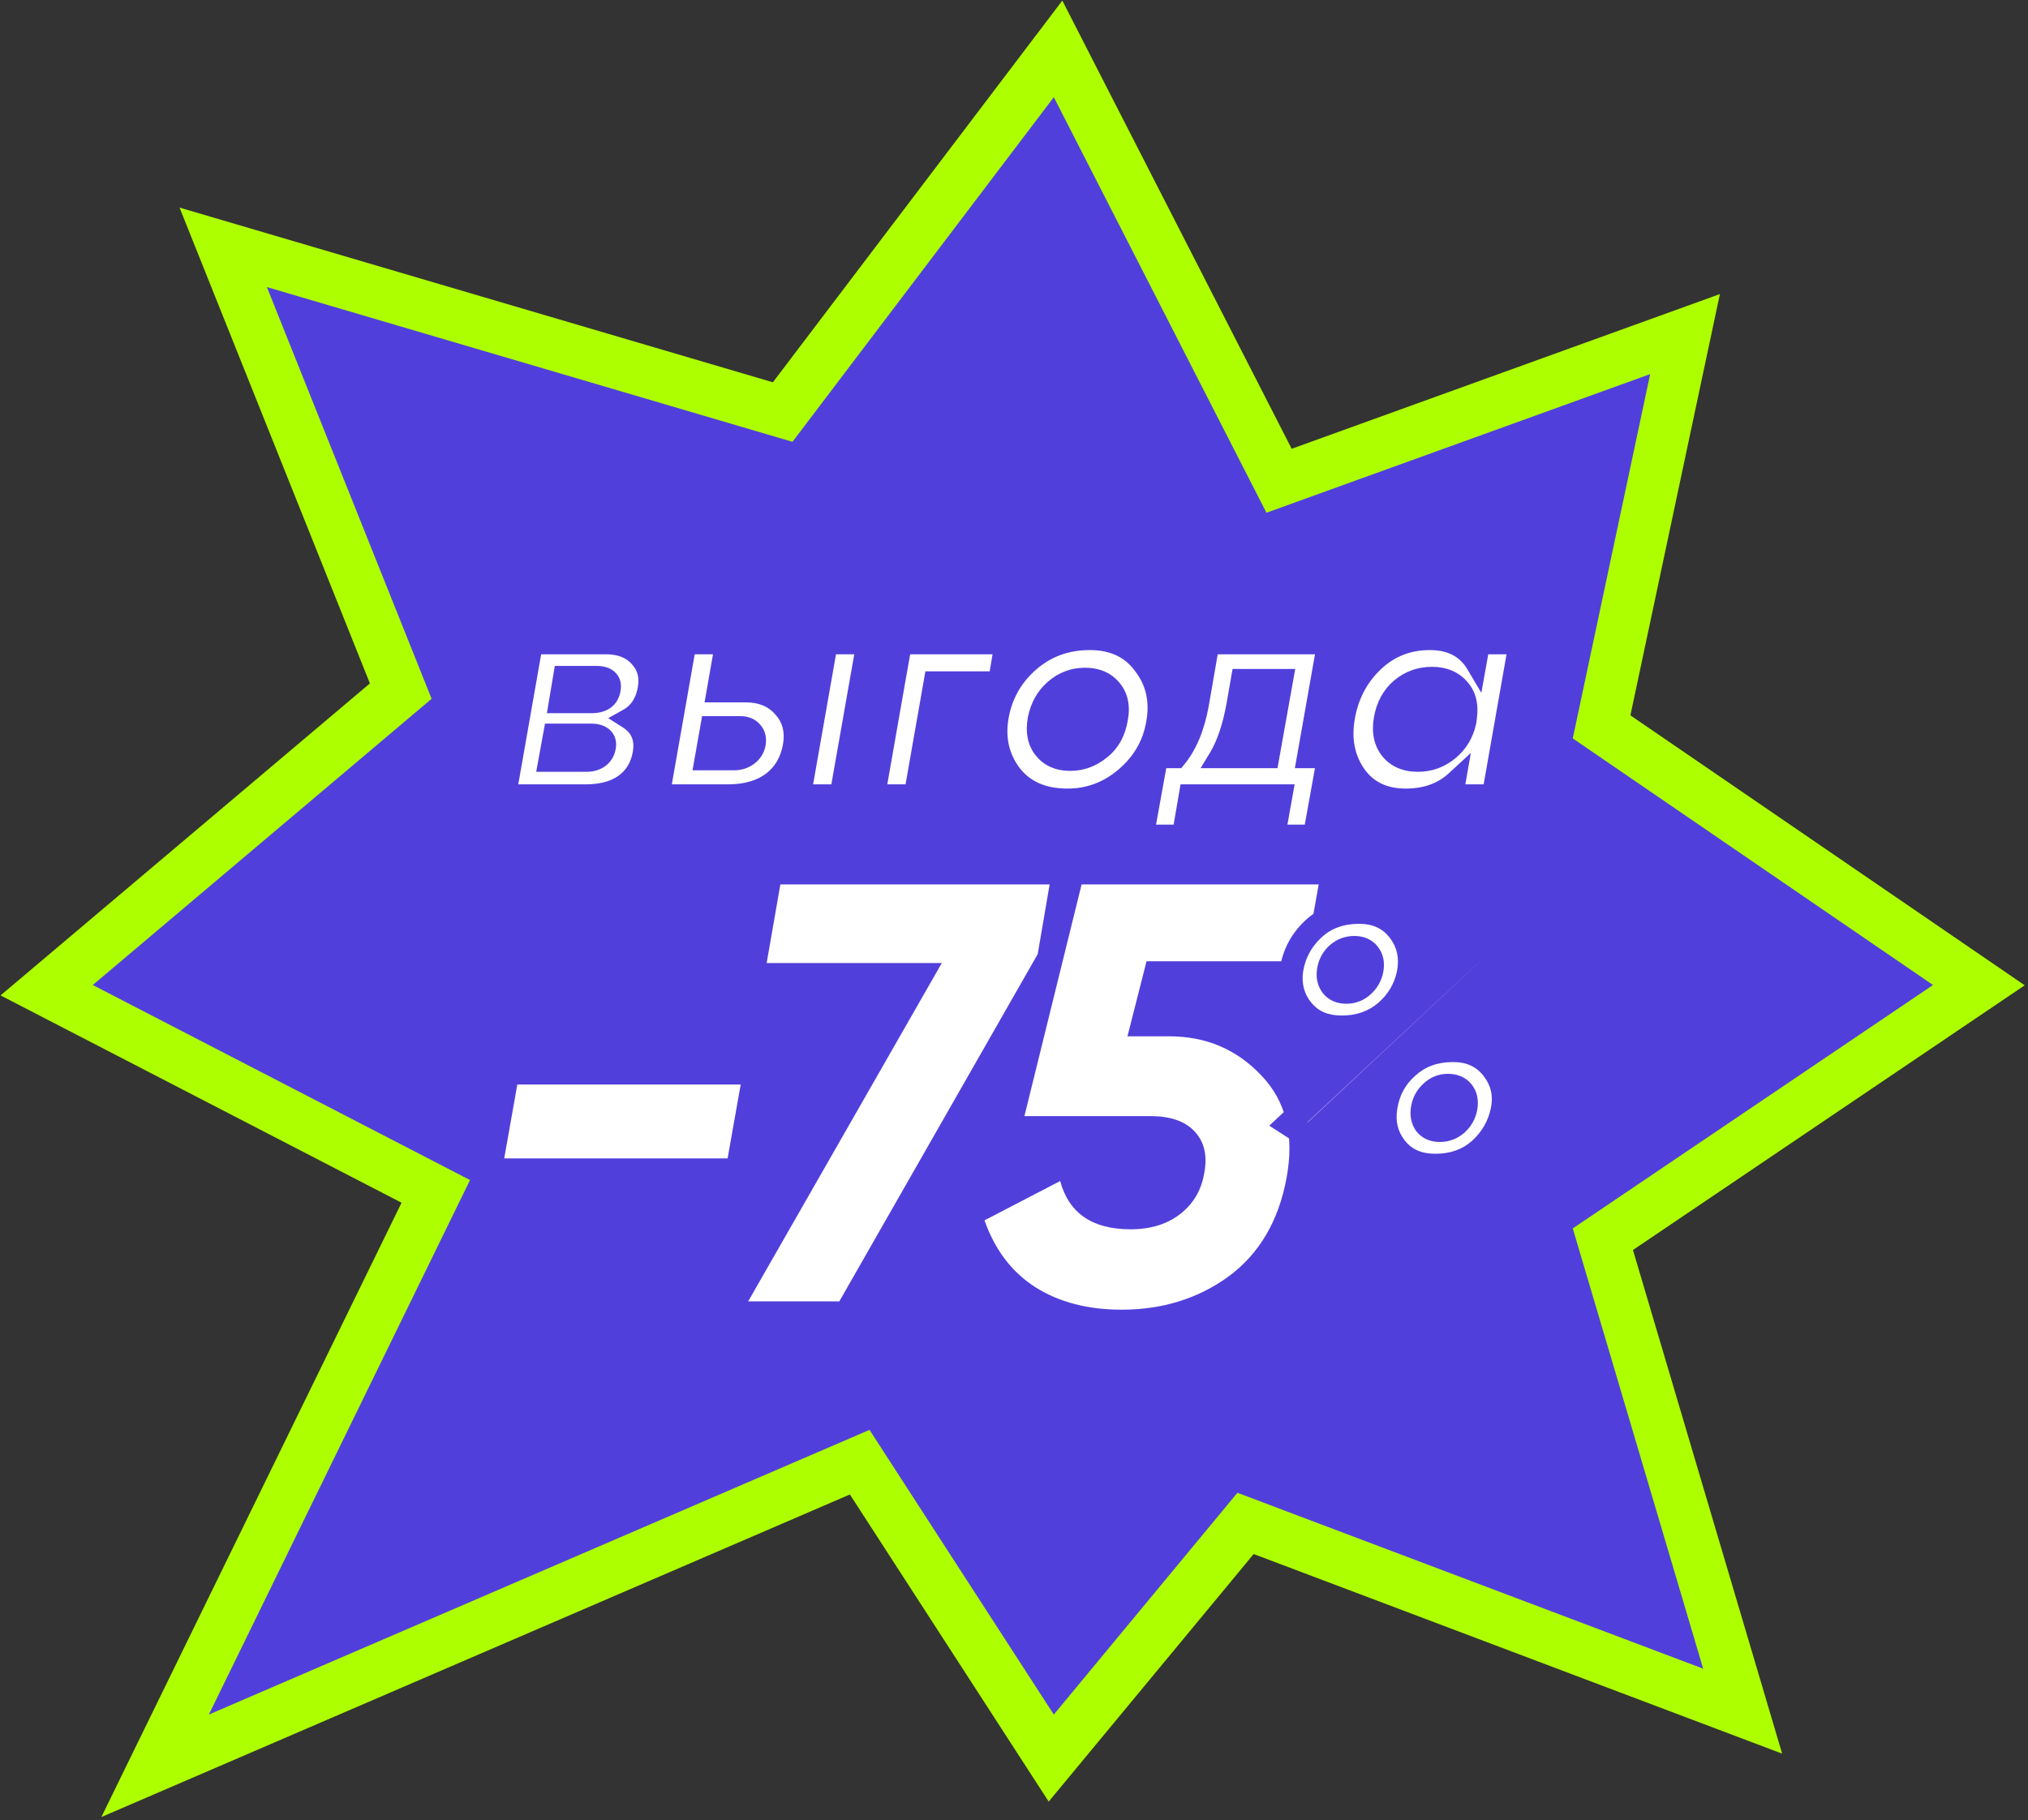 <?xml version="1.0" encoding="UTF-8"?> <svg xmlns="http://www.w3.org/2000/svg" width="459" height="412" viewBox="0 0 459 412" fill="none"><rect x="0" y="0" width="459" height="412" fill="#333333" stroke="none"/><path d="M243.707 19.341L289.492 108.831L371.497 79.2L381.374 75.631L379.192 85.903L362.489 164.545L440.799 218.164L447.88 223.013L440.769 227.818L362.778 280.523L391.078 376.085L394.417 387.359L383.417 383.204L281.907 344.857L243.007 391.852L237.932 397.982L233.608 391.301L194.576 330.995L49.583 393.49L35.106 399.729L42.026 385.566L98.633 269.698L18.318 228.167L10.562 224.157L17.232 218.521L90.704 156.446L54.987 67.155L50.52 55.989L62.057 59.387L177.144 93.277L233.856 18.473L239.473 11.065L243.707 19.341Z" fill="#513FDC" stroke="#ADFF00" stroke-width="11.676"></path><path d="M164.677 262.233L114.117 262.233L117.083 245.514L167.643 245.514L164.677 262.233ZM173.518 218.009L176.619 200.212L237.562 200.212L234.865 215.987L189.967 294.592L169.338 294.592L213.158 218.009L173.518 218.009ZM298.462 200.212L295.361 217.605L259.497 217.605L255.182 234.593L264.62 234.593C272.979 234.593 279.946 237.559 285.518 243.492C291.091 249.334 292.979 257.064 291.181 266.682C289.384 276.39 285.024 283.806 278.103 288.929C271.182 293.963 263.092 296.479 253.834 296.479C246.193 296.479 239.677 294.772 234.284 291.356C228.98 287.94 225.16 282.907 222.823 276.255L239.946 267.356C241.924 274.637 247.227 278.278 255.856 278.278C260.44 278.278 264.216 277.109 267.182 274.772C270.148 272.435 271.946 269.334 272.575 265.469C273.294 261.604 272.575 258.503 270.418 256.166C268.26 253.829 264.935 252.66 260.44 252.66L231.857 252.66L244.8 200.212L298.462 200.212Z" fill="white"></path><mask id="path-3-outside-1_3073_684" maskUnits="userSpaceOnUse" x="286.556" y="202.889" width="58" height="64" fill="black"><rect fill="white" x="286.556" y="202.889" width="58" height="64"></rect><path d="M303.677 232.547C299.832 232.547 296.856 231.257 294.749 228.675C292.641 226.094 291.825 223.065 292.299 219.589C292.879 215.954 294.511 212.873 297.198 210.344C299.937 207.763 303.414 206.472 307.628 206.472C311.526 206.472 314.555 207.895 316.715 210.739C318.822 213.531 319.506 216.771 318.769 220.458C318.031 223.882 316.319 226.753 313.633 229.071C310.894 231.388 307.575 232.547 303.677 232.547ZM296.25 257.437L291.588 254.434L334.651 214.295L339.313 217.218L296.25 257.437ZM301.465 223.144C302.202 224.093 303.282 224.567 304.704 224.567C306.127 224.567 307.364 224.093 308.418 223.144C309.524 222.144 310.209 220.932 310.472 219.51C310.736 218.088 310.499 216.902 309.761 215.954C309.024 215.006 307.944 214.532 306.522 214.532C305.099 214.532 303.835 215.006 302.729 215.954C301.675 216.902 301.017 218.088 300.754 219.51C300.49 220.932 300.727 222.144 301.465 223.144ZM324.853 263.837C320.955 263.837 317.952 262.494 315.845 259.807C313.791 257.173 313.054 254.092 313.633 250.562C314.212 246.928 315.845 243.925 318.532 241.555C321.271 239.026 324.721 237.762 328.883 237.762C332.728 237.762 335.731 239.158 337.89 241.95C340.05 244.742 340.761 247.902 340.024 251.432C339.286 254.908 337.574 257.858 334.888 260.281C332.201 262.652 328.856 263.837 324.853 263.837ZM322.641 254.434C323.378 255.382 324.458 255.856 325.88 255.856C327.302 255.856 328.567 255.382 329.673 254.434C330.779 253.433 331.464 252.222 331.727 250.799C331.991 249.325 331.754 248.113 331.016 247.165C330.279 246.217 329.172 245.743 327.698 245.743C326.275 245.743 325.037 246.243 323.984 247.244C322.93 248.192 322.272 249.377 322.008 250.799C321.745 252.222 321.956 253.433 322.641 254.434Z"></path></mask><path d="M303.677 232.547C299.832 232.547 296.856 231.257 294.749 228.675C292.641 226.094 291.825 223.065 292.299 219.589C292.879 215.954 294.511 212.873 297.198 210.344C299.937 207.763 303.414 206.472 307.628 206.472C311.526 206.472 314.555 207.895 316.715 210.739C318.822 213.531 319.506 216.771 318.769 220.458C318.031 223.882 316.319 226.753 313.633 229.071C310.894 231.388 307.575 232.547 303.677 232.547ZM296.25 257.437L291.588 254.434L334.651 214.295L339.313 217.218L296.25 257.437ZM301.465 223.144C302.202 224.093 303.282 224.567 304.704 224.567C306.127 224.567 307.364 224.093 308.418 223.144C309.524 222.144 310.209 220.932 310.472 219.51C310.736 218.088 310.499 216.902 309.761 215.954C309.024 215.006 307.944 214.532 306.522 214.532C305.099 214.532 303.835 215.006 302.729 215.954C301.675 216.902 301.017 218.088 300.754 219.51C300.49 220.932 300.727 222.144 301.465 223.144ZM324.853 263.837C320.955 263.837 317.952 262.494 315.845 259.807C313.791 257.173 313.054 254.092 313.633 250.562C314.212 246.928 315.845 243.925 318.532 241.555C321.271 239.026 324.721 237.762 328.883 237.762C332.728 237.762 335.731 239.158 337.89 241.95C340.05 244.742 340.761 247.902 340.024 251.432C339.286 254.908 337.574 257.858 334.888 260.281C332.201 262.652 328.856 263.837 324.853 263.837ZM322.641 254.434C323.378 255.382 324.458 255.856 325.88 255.856C327.302 255.856 328.567 255.382 329.673 254.434C330.779 253.433 331.464 252.222 331.727 250.799C331.991 249.325 331.754 248.113 331.016 247.165C330.279 246.217 329.172 245.743 327.698 245.743C326.275 245.743 325.037 246.243 323.984 247.244C322.93 248.192 322.272 249.377 322.008 250.799C321.745 252.222 321.956 253.433 322.641 254.434Z" fill="white"></path><path d="M294.749 228.675L296.806 226.996L296.806 226.996L294.749 228.675ZM292.299 219.589L289.676 219.171L289.671 219.2L289.667 219.23L292.299 219.589ZM297.198 210.344L299.019 212.279L299.02 212.277L297.198 210.344ZM316.715 210.739L318.835 209.139L318.83 209.133L316.715 210.739ZM318.769 220.458L321.366 221.017L321.37 220.998L321.374 220.979L318.769 220.458ZM313.633 229.071L315.349 231.098L315.359 231.09L315.368 231.082L313.633 229.071ZM296.25 257.437L294.811 259.67L296.551 260.79L298.063 259.378L296.25 257.437ZM291.588 254.434L289.777 252.491L287.279 254.819L290.15 256.667L291.588 254.434ZM334.651 214.295L336.062 212.044L334.333 210.96L332.84 212.352L334.651 214.295ZM339.313 217.218L341.126 219.16L343.65 216.803L340.724 214.968L339.313 217.218ZM301.465 223.144L299.326 224.72L299.347 224.748L299.368 224.775L301.465 223.144ZM308.418 223.144L310.195 225.119L310.2 225.114L308.418 223.144ZM302.729 215.954L301 213.937L300.976 213.958L300.952 213.98L302.729 215.954ZM300.754 219.51L303.366 219.993V219.993L300.754 219.51ZM315.845 259.807L313.751 261.441L313.755 261.446L315.845 259.807ZM313.633 250.562L316.254 250.993L316.256 250.981L313.633 250.562ZM318.532 241.555L320.289 243.547L320.312 243.527L320.334 243.507L318.532 241.555ZM340.024 251.432L342.622 251.983L342.624 251.975L340.024 251.432ZM334.888 260.281L336.645 262.273L336.656 262.263L336.667 262.254L334.888 260.281ZM322.641 254.434L320.448 255.934L320.494 256.001L320.544 256.065L322.641 254.434ZM329.673 254.434L331.402 256.451L331.429 256.428L331.455 256.404L329.673 254.434ZM331.727 250.799L334.339 251.283L334.341 251.275L334.342 251.266L331.727 250.799ZM331.016 247.165L328.919 248.796L328.919 248.796L331.016 247.165ZM323.984 247.244L325.761 249.218L325.787 249.194L325.813 249.17L323.984 247.244ZM322.008 250.799L324.62 251.283L324.62 251.283L322.008 250.799ZM303.677 229.891C300.492 229.891 298.328 228.859 296.806 226.996L292.691 230.355C295.383 233.654 299.172 235.204 303.677 235.204L303.677 229.891ZM296.806 226.996C295.192 225.018 294.551 222.738 294.931 219.948L289.667 219.23C289.099 223.393 290.091 227.17 292.691 230.355L296.806 226.996ZM294.922 220.007C295.409 216.954 296.759 214.405 299.019 212.279L295.377 208.41C292.264 211.34 290.348 214.954 289.676 219.171L294.922 220.007ZM299.02 212.277C301.206 210.218 304.003 209.129 307.628 209.129L307.628 203.816C302.824 203.816 298.669 205.308 295.376 208.411L299.02 212.277ZM307.628 209.129C310.783 209.129 312.992 210.229 314.599 212.346L318.83 209.133C316.117 205.56 312.269 203.816 307.628 203.816L307.628 209.129ZM314.594 212.339C316.207 214.476 316.765 216.931 316.164 219.937L321.374 220.979C322.247 216.611 321.436 212.586 318.835 209.139L314.594 212.339ZM316.172 219.899C315.558 222.75 314.153 225.114 311.898 227.059L315.368 231.082C318.486 228.392 320.505 225.014 321.366 221.017L316.172 219.899ZM311.917 227.043C309.7 228.918 307.005 229.891 303.677 229.891L303.677 235.204C308.145 235.204 312.087 233.858 315.349 231.098L311.917 227.043ZM297.688 255.203L293.026 252.201L290.15 256.667L294.811 259.67L297.688 255.203ZM293.399 256.377L336.462 216.238L332.84 212.352L289.777 252.491L293.399 256.377ZM333.239 216.545L337.901 219.469L340.724 214.968L336.062 212.044L333.239 216.545ZM337.499 215.277L294.437 255.495L298.063 259.378L341.126 219.16L337.499 215.277ZM299.368 224.775C300.704 226.493 302.632 227.223 304.704 227.223L304.704 221.91C303.933 221.91 303.7 221.692 303.562 221.514L299.368 224.775ZM304.704 227.223C306.78 227.223 308.652 226.508 310.195 225.119L306.641 221.17C306.077 221.677 305.473 221.91 304.704 221.91L304.704 227.223ZM310.2 225.114C311.724 223.736 312.711 222.008 313.084 219.993L307.86 219.026C307.707 219.856 307.324 220.552 306.636 221.175L310.2 225.114ZM313.084 219.993C313.455 217.991 313.156 215.992 311.858 214.323L307.664 217.585C307.842 217.813 308.016 218.184 307.86 219.026L313.084 219.993ZM311.858 214.323C310.522 212.605 308.594 211.875 306.522 211.875L306.522 217.188C307.293 217.188 307.526 217.407 307.664 217.585L311.858 214.323ZM306.522 211.875C304.449 211.875 302.575 212.587 301 213.937L304.458 217.971C305.095 217.425 305.75 217.188 306.522 217.188L306.522 211.875ZM300.952 213.98C299.454 215.328 298.509 217.041 298.142 219.026L303.366 219.993C303.525 219.134 303.897 218.477 304.506 217.929L300.952 213.98ZM298.142 219.026C297.768 221.042 298.081 223.03 299.326 224.72L303.603 221.569C303.374 221.257 303.212 220.822 303.366 219.993L298.142 219.026ZM324.853 261.18C321.64 261.18 319.463 260.116 317.936 258.168L313.755 261.446C316.441 264.871 320.27 266.493 324.853 266.493L324.853 261.18ZM317.94 258.173C316.376 256.169 315.785 253.849 316.254 250.993L311.012 250.132C310.322 254.335 311.206 258.178 313.751 261.441L317.94 258.173ZM316.256 250.981C316.741 247.937 318.079 245.497 320.289 243.547L316.774 239.563C313.612 242.353 311.683 245.918 311.01 250.144L316.256 250.981ZM320.334 243.507C322.524 241.485 325.305 240.419 328.883 240.419L328.883 235.106C324.137 235.106 320.018 236.568 316.73 239.603L320.334 243.507ZM328.883 240.419C331.991 240.419 334.182 241.498 335.789 243.575L339.991 240.324C337.279 236.818 333.466 235.106 328.883 235.106L328.883 240.419ZM335.789 243.575C337.462 245.737 338.006 248.101 337.423 250.888L342.624 251.975C343.517 247.703 342.639 243.746 339.991 240.324L335.789 243.575ZM337.425 250.88C336.806 253.798 335.387 256.254 333.109 258.309L336.667 262.254C339.762 259.462 341.766 256.018 342.622 251.983L337.425 250.88ZM333.13 258.289C330.987 260.18 328.291 261.18 324.853 261.18L324.853 266.493C329.422 266.493 333.416 265.123 336.645 262.273L333.13 258.289ZM320.544 256.065C321.88 257.783 323.807 258.513 325.88 258.513L325.88 253.2C325.108 253.2 324.876 252.982 324.737 252.803L320.544 256.065ZM325.88 258.513C327.953 258.513 329.827 257.801 331.402 256.451L327.944 252.417C327.306 252.964 326.652 253.2 325.88 253.2L325.88 258.513ZM331.455 256.404C332.979 255.025 333.966 253.297 334.339 251.283L329.115 250.316C328.961 251.146 328.579 251.841 327.891 252.464L331.455 256.404ZM334.342 251.266C334.703 249.247 334.423 247.218 333.113 245.534L328.919 248.796C329.084 249.008 329.278 249.402 329.112 250.332L334.342 251.266ZM333.113 245.534C331.757 243.791 329.785 243.086 327.698 243.086L327.698 248.399C328.56 248.399 328.8 248.642 328.919 248.796L333.113 245.534ZM327.698 243.086C325.578 243.086 323.69 243.859 322.154 245.318L325.813 249.17C326.385 248.627 326.972 248.399 327.698 248.399L327.698 243.086ZM322.207 245.269C320.709 246.618 319.764 248.331 319.396 250.316L324.62 251.283C324.78 250.424 325.152 249.766 325.761 249.218L322.207 245.269ZM319.396 250.316C319.032 252.286 319.292 254.244 320.448 255.934L324.833 252.934C324.62 252.623 324.459 252.157 324.62 251.283L319.396 250.316Z" fill="#513FDC" mask="url(#path-3-outside-1_3073_684)"></path><mask id="path-5-outside-2_3073_684" maskUnits="userSpaceOnUse" x="111.556" y="141.844" width="235" height="50" fill="black"><rect fill="white" x="111.556" y="141.844" width="235" height="50"></rect><path d="M146.623 155.894C146.079 159.069 144.582 161.337 142.133 162.698C144.99 164.512 146.102 167.166 145.466 170.658C144.922 173.607 143.539 175.875 141.316 177.462C139.139 179.05 136.19 179.844 132.471 179.844L114.576 179.844L120.564 145.824L137.098 145.824C140.363 145.824 142.881 146.799 144.65 148.749C146.464 150.7 147.122 153.081 146.623 155.894ZM134.988 153.036L127.504 153.036L126.483 159.16L133.832 159.16C136.372 159.16 137.823 158.139 138.186 156.098C138.368 155.1 138.186 154.351 137.642 153.852C137.098 153.308 136.213 153.036 134.988 153.036ZM137.098 169.161C137.279 168.209 137.075 167.46 136.485 166.916C135.896 166.372 135.011 166.1 133.832 166.1L125.259 166.1L124.102 172.427L132.743 172.427C133.877 172.427 134.83 172.155 135.601 171.611C136.417 171.021 136.916 170.205 137.098 169.161ZM162.187 156.71L168.787 156.71C172.37 156.71 175.182 157.889 177.224 160.248C179.31 162.562 180.059 165.442 179.469 168.889C178.834 172.382 177.246 175.081 174.706 176.986C172.166 178.891 168.832 179.844 164.704 179.844L149.327 179.844L155.315 145.824L164.092 145.824L162.187 156.71ZM181.306 179.844L187.294 145.824L196.071 145.824L190.083 179.844L181.306 179.844ZM167.494 164.399L160.826 164.399L159.465 172.087L166.133 172.087C167.358 172.087 168.424 171.747 169.331 171.067C170.284 170.341 170.851 169.411 171.032 168.277C171.213 167.143 170.964 166.213 170.284 165.487C169.649 164.762 168.719 164.399 167.494 164.399ZM204.086 145.824L227.355 145.824L225.927 154.261L211.366 154.261L206.875 179.844L198.098 179.844L202.589 154.261L204.086 145.824ZM241.618 180.796C235.994 180.796 231.753 178.914 228.895 175.149C226.037 171.293 225.107 166.825 226.105 161.745C227.058 156.937 229.417 152.923 233.181 149.702C236.946 146.481 241.437 144.871 246.653 144.871C251.96 144.871 255.998 146.776 258.764 150.586C261.622 154.306 262.597 158.683 261.69 163.718C260.874 168.526 258.538 172.586 254.682 175.897C250.872 179.163 246.517 180.796 241.618 180.796ZM242.231 172.223C244.771 172.223 247.084 171.361 249.171 169.638C251.212 168.005 252.482 165.714 252.981 162.766C253.525 159.999 253.072 157.753 251.62 156.03C250.214 154.306 248.196 153.444 245.565 153.444C242.979 153.444 240.688 154.306 238.693 156.03C236.697 157.753 235.427 160.021 234.882 162.834C234.383 165.646 234.837 167.914 236.243 169.638C237.649 171.361 239.645 172.223 242.231 172.223ZM273.68 145.824L300.352 145.824L295.793 171.611L300.352 171.611L297.222 188.961L288.649 188.961L290.282 179.844L269.121 179.844L267.557 188.961L258.915 188.961L262.045 171.611L266.264 171.611C268.668 168.708 270.346 164.693 271.299 159.568L273.68 145.824ZM275.789 171.611L287.22 171.611L290.418 153.716L280.892 153.716L279.872 159.568C278.965 164.603 277.604 168.617 275.789 171.611ZM334.108 150.382L334.925 145.824L343.702 145.824L337.714 179.844L328.937 179.844L329.482 176.714C326.533 179.436 322.768 180.796 318.187 180.796C313.107 180.796 309.296 178.914 306.756 175.149C304.261 171.429 303.49 167.052 304.443 162.017C305.35 157.164 307.527 153.104 310.975 149.838C314.467 146.527 318.686 144.871 323.63 144.871C328.438 144.871 331.931 146.708 334.108 150.382ZM320.909 172.427C323.539 172.427 325.875 171.588 327.917 169.91C329.958 168.232 331.273 166.054 331.863 163.378L331.999 162.289C332.362 159.568 331.795 157.391 330.298 155.758C328.801 154.079 326.737 153.24 324.106 153.24C321.385 153.24 319.003 154.102 316.962 155.826C314.966 157.549 313.719 159.863 313.22 162.766C312.721 165.623 313.197 167.959 314.649 169.774C316.1 171.543 318.187 172.427 320.909 172.427Z"></path></mask><path d="M146.623 155.894C146.079 159.069 144.582 161.337 142.133 162.698C144.99 164.512 146.102 167.166 145.466 170.658C144.922 173.607 143.539 175.875 141.316 177.462C139.139 179.05 136.19 179.844 132.471 179.844L114.576 179.844L120.564 145.824L137.098 145.824C140.363 145.824 142.881 146.799 144.65 148.749C146.464 150.7 147.122 153.081 146.623 155.894ZM134.988 153.036L127.504 153.036L126.483 159.16L133.832 159.16C136.372 159.16 137.823 158.139 138.186 156.098C138.368 155.1 138.186 154.351 137.642 153.852C137.098 153.308 136.213 153.036 134.988 153.036ZM137.098 169.161C137.279 168.209 137.075 167.46 136.485 166.916C135.896 166.372 135.011 166.1 133.832 166.1L125.259 166.1L124.102 172.427L132.743 172.427C133.877 172.427 134.83 172.155 135.601 171.611C136.417 171.021 136.916 170.205 137.098 169.161ZM162.187 156.71L168.787 156.71C172.37 156.71 175.182 157.889 177.224 160.248C179.31 162.562 180.059 165.442 179.469 168.889C178.834 172.382 177.246 175.081 174.706 176.986C172.166 178.891 168.832 179.844 164.704 179.844L149.327 179.844L155.315 145.824L164.092 145.824L162.187 156.71ZM181.306 179.844L187.294 145.824L196.071 145.824L190.083 179.844L181.306 179.844ZM167.494 164.399L160.826 164.399L159.465 172.087L166.133 172.087C167.358 172.087 168.424 171.747 169.331 171.067C170.284 170.341 170.851 169.411 171.032 168.277C171.213 167.143 170.964 166.213 170.284 165.487C169.649 164.762 168.719 164.399 167.494 164.399ZM204.086 145.824L227.355 145.824L225.927 154.261L211.366 154.261L206.875 179.844L198.098 179.844L202.589 154.261L204.086 145.824ZM241.618 180.796C235.994 180.796 231.753 178.914 228.895 175.149C226.037 171.293 225.107 166.825 226.105 161.745C227.058 156.937 229.417 152.923 233.181 149.702C236.946 146.481 241.437 144.871 246.653 144.871C251.96 144.871 255.998 146.776 258.764 150.586C261.622 154.306 262.597 158.683 261.69 163.718C260.874 168.526 258.538 172.586 254.682 175.897C250.872 179.163 246.517 180.796 241.618 180.796ZM242.231 172.223C244.771 172.223 247.084 171.361 249.171 169.638C251.212 168.005 252.482 165.714 252.981 162.766C253.525 159.999 253.072 157.753 251.62 156.03C250.214 154.306 248.196 153.444 245.565 153.444C242.979 153.444 240.688 154.306 238.693 156.03C236.697 157.753 235.427 160.021 234.882 162.834C234.383 165.646 234.837 167.914 236.243 169.638C237.649 171.361 239.645 172.223 242.231 172.223ZM273.68 145.824L300.352 145.824L295.793 171.611L300.352 171.611L297.222 188.961L288.649 188.961L290.282 179.844L269.121 179.844L267.557 188.961L258.915 188.961L262.045 171.611L266.264 171.611C268.668 168.708 270.346 164.693 271.299 159.568L273.68 145.824ZM275.789 171.611L287.22 171.611L290.418 153.716L280.892 153.716L279.872 159.568C278.965 164.603 277.604 168.617 275.789 171.611ZM334.108 150.382L334.925 145.824L343.702 145.824L337.714 179.844L328.937 179.844L329.482 176.714C326.533 179.436 322.768 180.796 318.187 180.796C313.107 180.796 309.296 178.914 306.756 175.149C304.261 171.429 303.49 167.052 304.443 162.017C305.35 157.164 307.527 153.104 310.975 149.838C314.467 146.527 318.686 144.871 323.63 144.871C328.438 144.871 331.931 146.708 334.108 150.382ZM320.909 172.427C323.539 172.427 325.875 171.588 327.917 169.91C329.958 168.232 331.273 166.054 331.863 163.378L331.999 162.289C332.362 159.568 331.795 157.391 330.298 155.758C328.801 154.079 326.737 153.24 324.106 153.24C321.385 153.24 319.003 154.102 316.962 155.826C314.966 157.549 313.719 159.863 313.22 162.766C312.721 165.623 313.197 167.959 314.649 169.774C316.1 171.543 318.187 172.427 320.909 172.427Z" fill="white"></path><path d="M146.623 155.894L144.371 155.494L144.369 155.507L146.623 155.894ZM142.133 162.698L141.022 160.698L137.658 162.566L140.906 164.629L142.133 162.698ZM145.466 170.658L147.716 171.074L147.717 171.068L145.466 170.658ZM141.316 177.462L139.986 175.601L139.977 175.607L139.968 175.614L141.316 177.462ZM114.576 179.844L112.323 179.447L111.851 182.131L114.576 182.131L114.576 179.844ZM120.564 145.824L120.564 143.536L118.644 143.536L118.311 145.427L120.564 145.824ZM144.65 148.749L142.956 150.286L142.965 150.297L142.975 150.307L144.65 148.749ZM127.504 153.036L127.504 150.748L125.566 150.748L125.248 152.66L127.504 153.036ZM126.483 159.16L124.227 158.783L123.783 161.447L126.483 161.447L126.483 159.16ZM138.186 156.098L135.936 155.689L135.934 155.697L138.186 156.098ZM137.642 153.852L136.024 155.47L136.06 155.505L136.096 155.539L137.642 153.852ZM137.098 169.161L134.85 168.733L134.847 168.751L134.844 168.77L137.098 169.161ZM136.485 166.916L138.037 165.235L136.485 166.916ZM125.259 166.1L125.259 163.812L123.351 163.812L123.008 165.688L125.259 166.1ZM124.102 172.427L121.852 172.016L121.358 174.715L124.102 174.715L124.102 172.427ZM135.601 171.611L136.92 173.48L136.93 173.473L136.94 173.465L135.601 171.611ZM144.369 155.507C143.922 158.114 142.77 159.727 141.022 160.698L143.243 164.697C146.394 162.947 148.236 160.023 148.878 156.28L144.369 155.507ZM140.906 164.629C142.012 165.331 142.655 166.109 142.999 166.932C143.348 167.764 143.473 168.836 143.216 170.249L147.717 171.068C148.095 168.988 147.982 166.986 147.219 165.165C146.453 163.335 145.111 161.879 143.359 160.767L140.906 164.629ZM143.217 170.243C142.769 172.671 141.677 174.393 139.986 175.601L142.646 179.324C145.4 177.356 147.075 174.543 147.716 171.074L143.217 170.243ZM139.968 175.614C138.306 176.826 135.886 177.556 132.471 177.556L132.471 182.131C136.495 182.131 139.971 181.274 142.664 179.311L139.968 175.614ZM132.471 177.556L114.576 177.556L114.576 182.131L132.471 182.131L132.471 177.556ZM116.829 180.24L122.817 146.22L118.311 145.427L112.323 179.447L116.829 180.24ZM120.564 148.111L137.098 148.111L137.098 143.536L120.564 143.536L120.564 148.111ZM137.098 148.111C139.885 148.111 141.721 148.925 142.956 150.286L146.344 147.213C144.041 144.673 140.842 143.536 137.098 143.536L137.098 148.111ZM142.975 150.307C144.261 151.69 144.755 153.329 144.371 155.494L148.875 156.293C149.489 152.833 148.668 149.71 146.325 147.191L142.975 150.307ZM134.988 150.748L127.504 150.748L127.504 155.323L134.988 155.323L134.988 150.748ZM125.248 152.66L124.227 158.783L128.74 159.536L129.76 153.412L125.248 152.66ZM126.483 161.447L133.832 161.447L133.832 156.872L126.483 156.872L126.483 161.447ZM133.832 161.447C135.377 161.447 136.896 161.141 138.141 160.265C139.444 159.349 140.17 158.005 140.438 156.498L135.934 155.697C135.839 156.231 135.658 156.418 135.51 156.523C135.303 156.668 134.826 156.872 133.832 156.872L133.832 161.447ZM140.437 156.507C140.701 155.056 140.516 153.384 139.188 152.166L136.096 155.539C136.066 155.511 136.033 155.472 136.005 155.424C135.977 155.376 135.966 155.34 135.963 155.327C135.959 155.309 135.986 155.409 135.936 155.689L140.437 156.507ZM139.259 152.235C138.091 151.067 136.474 150.748 134.988 150.748L134.988 155.323C135.442 155.323 135.731 155.375 135.898 155.426C136.055 155.475 136.064 155.51 136.024 155.47L139.259 152.235ZM139.345 169.589C139.638 168.049 139.335 166.433 138.037 165.235L134.934 168.597C134.936 168.599 134.923 168.587 134.906 168.56C134.889 168.532 134.878 168.505 134.874 168.488C134.864 168.453 134.892 168.516 134.85 168.733L139.345 169.589ZM138.037 165.235C136.863 164.152 135.32 163.812 133.832 163.812L133.832 168.387C134.702 168.387 134.928 168.592 134.934 168.597L138.037 165.235ZM133.832 163.812L125.259 163.812L125.259 168.387L133.832 168.387L133.832 163.812ZM123.008 165.688L121.852 172.016L126.352 172.839L127.509 166.511L123.008 165.688ZM124.102 174.715L132.743 174.715L132.743 170.14L124.102 170.14L124.102 174.715ZM132.743 174.715C134.252 174.715 135.69 174.348 136.92 173.48L134.282 169.742C133.969 169.963 133.502 170.14 132.743 170.14L132.743 174.715ZM136.94 173.465C138.267 172.507 139.073 171.151 139.351 169.553L134.844 168.77C134.759 169.258 134.567 169.536 134.261 169.756L136.94 173.465ZM162.187 156.71L159.934 156.316L159.464 158.998L162.187 158.998L162.187 156.71ZM177.224 160.248L175.494 161.745L175.509 161.763L175.525 161.78L177.224 160.248ZM179.469 168.889L181.72 169.298L181.722 169.287L181.724 169.275L179.469 168.889ZM174.706 176.986L173.334 175.156L174.706 176.986ZM149.327 179.844L147.074 179.447L146.602 182.131L149.327 182.131L149.327 179.844ZM155.315 145.824L155.315 143.536L153.395 143.536L153.062 145.427L155.315 145.824ZM164.092 145.824L166.345 146.218L166.814 143.536L164.092 143.536L164.092 145.824ZM181.306 179.844L179.053 179.447L178.581 182.131L181.306 182.131L181.306 179.844ZM187.294 145.824L187.294 143.536L185.374 143.536L185.041 145.427L187.294 145.824ZM196.071 145.824L198.324 146.22L198.796 143.536L196.071 143.536L196.071 145.824ZM190.083 179.844L190.083 182.131L192.003 182.131L192.336 180.24L190.083 179.844ZM160.826 164.399L160.826 162.111L158.908 162.111L158.574 164L160.826 164.399ZM159.465 172.087L157.213 171.689L156.737 174.375L159.465 174.375L159.465 172.087ZM169.331 171.067L170.704 172.897L170.71 172.891L170.717 172.886L169.331 171.067ZM171.032 168.277L173.291 168.638L171.032 168.277ZM170.284 165.487L168.562 166.994L168.588 167.023L168.615 167.052L170.284 165.487ZM162.187 158.998L168.787 158.998L168.787 154.423L162.187 154.423L162.187 158.998ZM168.787 158.998C171.816 158.998 173.954 159.966 175.494 161.745L178.953 158.751C176.411 155.813 172.924 154.423 168.787 154.423L168.787 158.998ZM175.525 161.78C177.081 163.505 177.702 165.651 177.214 168.504L181.724 169.275C182.415 165.233 181.54 161.618 178.922 158.716L175.525 161.78ZM177.218 168.48C176.673 171.478 175.357 173.639 173.334 175.156L176.079 178.816C179.136 176.523 180.995 173.286 181.72 169.298L177.218 168.48ZM173.334 175.156C171.294 176.686 168.486 177.556 164.704 177.556L164.704 182.131C169.178 182.131 173.038 181.096 176.079 178.816L173.334 175.156ZM164.704 177.556L149.327 177.556L149.327 182.131L164.704 182.131L164.704 177.556ZM151.58 180.24L157.568 146.22L153.062 145.427L147.074 179.447L151.58 180.24ZM155.315 148.111L164.092 148.111L164.092 143.536L155.315 143.536L155.315 148.111ZM161.839 145.429L159.934 156.316L164.44 157.104L166.345 146.218L161.839 145.429ZM183.559 180.24L189.546 146.22L185.041 145.427L179.053 179.447L183.559 180.24ZM187.294 148.111L196.071 148.111L196.071 143.536L187.294 143.536L187.294 148.111ZM193.818 145.427L187.83 179.447L192.336 180.24L198.324 146.22L193.818 145.427ZM190.083 177.556L181.306 177.556L181.306 182.131L190.083 182.131L190.083 177.556ZM167.494 162.111L160.826 162.111L160.826 166.686L167.494 166.686L167.494 162.111ZM158.574 164L157.213 171.689L161.718 172.486L163.078 164.797L158.574 164ZM159.465 174.375L166.133 174.375L166.133 169.8L159.465 169.8L159.465 174.375ZM166.133 174.375C167.811 174.375 169.368 173.898 170.704 172.897L167.959 169.237C167.48 169.596 166.905 169.8 166.133 169.8L166.133 174.375ZM170.717 172.886C172.115 171.821 173.012 170.379 173.291 168.638L168.773 167.916C168.689 168.443 168.452 168.86 167.945 169.247L170.717 172.886ZM173.291 168.638C173.564 166.928 173.195 165.249 171.952 163.923L168.615 167.052C168.733 167.177 168.862 167.358 168.773 167.916L173.291 168.638ZM172.005 163.981C170.824 162.631 169.187 162.111 167.494 162.111L167.494 166.686C168.25 166.686 168.473 166.892 168.562 166.994L172.005 163.981ZM204.086 145.824L204.086 143.536L202.168 143.536L201.833 145.424L204.086 145.824ZM227.355 145.824L229.611 146.206L230.063 143.536L227.355 143.536L227.355 145.824ZM225.927 154.261L225.927 156.548L227.859 156.548L228.182 154.643L225.927 154.261ZM211.366 154.261L211.366 151.973L209.445 151.973L209.113 153.865L211.366 154.261ZM206.875 179.844L206.875 182.131L208.796 182.131L209.128 180.239L206.875 179.844ZM198.098 179.844L195.845 179.448L195.374 182.131L198.098 182.131L198.098 179.844ZM202.589 154.261L200.337 153.861L200.336 153.865L202.589 154.261ZM204.086 148.111L227.355 148.111L227.355 143.536L204.086 143.536L204.086 148.111ZM225.1 145.442L223.671 153.879L228.182 154.643L229.611 146.206L225.1 145.442ZM225.927 151.973L211.366 151.973L211.366 156.548L225.927 156.548L225.927 151.973ZM209.113 153.865L204.622 179.448L209.128 180.239L213.619 154.656L209.113 153.865ZM206.875 177.556L198.098 177.556L198.098 182.131L206.875 182.131L206.875 177.556ZM200.351 180.239L204.842 154.656L200.336 153.865L195.845 179.448L200.351 180.239ZM204.841 154.66L206.338 146.223L201.833 145.424L200.337 153.861L204.841 154.66ZM228.895 175.149L227.057 176.511L227.065 176.522L227.073 176.532L228.895 175.149ZM226.105 161.745L223.861 161.301L223.861 161.304L226.105 161.745ZM233.181 149.702L231.694 147.964L233.181 149.702ZM258.764 150.586L256.914 151.931L256.932 151.956L256.951 151.98L258.764 150.586ZM261.69 163.718L259.439 163.313L259.437 163.324L259.435 163.335L261.69 163.718ZM254.682 175.897L256.171 177.634L256.172 177.633L254.682 175.897ZM249.171 169.638L247.742 167.852L247.728 167.863L247.714 167.874L249.171 169.638ZM252.981 162.766L250.737 162.324L250.731 162.354L250.726 162.384L252.981 162.766ZM251.62 156.03L249.848 157.476L249.859 157.489L249.871 157.503L251.62 156.03ZM238.693 156.03L237.198 154.298L237.198 154.298L238.693 156.03ZM234.882 162.834L232.637 162.399L232.633 162.417L232.63 162.434L234.882 162.834ZM236.243 169.638L234.471 171.084L236.243 169.638ZM241.618 178.509C236.556 178.509 233.057 176.849 230.717 173.766L227.073 176.532C230.448 180.978 235.431 183.084 241.618 183.084L241.618 178.509ZM230.733 173.787C228.291 170.492 227.465 166.691 228.35 162.186L223.861 161.304C222.75 166.96 223.784 172.094 227.057 176.511L230.733 173.787ZM228.349 162.19C229.201 157.891 231.289 154.331 234.668 151.44L231.694 147.964C227.544 151.514 224.915 155.982 223.861 161.301L228.349 162.19ZM234.668 151.44C237.996 148.594 241.951 147.159 246.653 147.159L246.653 142.584C240.923 142.584 235.897 144.369 231.694 147.964L234.668 151.44ZM246.653 147.159C251.335 147.159 254.636 148.795 256.914 151.931L260.615 149.242C257.359 144.758 252.586 142.584 246.653 142.584L246.653 147.159ZM256.951 151.98C259.377 155.139 260.243 158.848 259.439 163.313L263.941 164.124C264.951 158.519 263.867 153.473 260.578 149.193L256.951 151.98ZM259.435 163.335C258.712 167.594 256.661 171.183 253.192 174.162L256.172 177.633C260.414 173.99 263.036 169.459 263.945 164.101L259.435 163.335ZM253.193 174.161C249.787 177.081 245.957 178.509 241.618 178.509L241.618 183.084C247.078 183.084 251.957 181.246 256.171 177.634L253.193 174.161ZM242.231 174.511C245.339 174.511 248.16 173.44 250.628 171.401L247.714 167.874C246.008 169.283 244.203 169.936 242.231 169.936L242.231 174.511ZM250.6 171.424C253.143 169.39 254.658 166.564 255.236 163.147L250.726 162.384C250.306 164.864 249.281 166.62 247.742 167.852L250.6 171.424ZM255.226 163.207C255.867 159.947 255.378 156.941 253.37 154.556L249.871 157.503C250.765 158.566 251.184 160.05 250.737 162.324L255.226 163.207ZM253.393 154.584C251.471 152.228 248.743 151.157 245.565 151.157L245.565 155.732C247.648 155.732 248.957 156.384 249.848 157.476L253.393 154.584ZM245.565 151.157C242.418 151.157 239.6 152.224 237.198 154.298L240.188 157.761C241.777 156.388 243.54 155.732 245.565 155.732L245.565 151.157ZM237.198 154.298C234.779 156.387 233.27 159.129 232.637 162.399L237.128 163.268C237.584 160.914 238.615 159.119 240.188 157.761L237.198 154.298ZM232.63 162.434C232.05 165.702 232.53 168.705 234.471 171.084L238.016 168.192C237.144 167.123 236.717 165.59 237.135 163.233L232.63 162.434ZM234.471 171.084C236.384 173.43 239.083 174.511 242.231 174.511L242.231 169.936C240.208 169.936 238.914 169.293 238.016 168.192L234.471 171.084ZM273.68 145.824L273.68 143.536L271.755 143.536L271.426 145.433L273.68 145.824ZM300.352 145.824L302.604 146.222L303.079 143.536L300.352 143.536L300.352 145.824ZM295.793 171.611L293.541 171.213L293.066 173.898L295.793 173.898L295.793 171.611ZM300.352 171.611L302.603 172.017L303.089 169.323L300.352 169.323L300.352 171.611ZM297.222 188.961L297.222 191.249L299.134 191.249L299.473 189.367L297.222 188.961ZM288.649 188.961L286.397 188.558L285.915 191.249L288.649 191.249L288.649 188.961ZM290.282 179.844L292.534 180.247L293.016 177.556L290.282 177.556L290.282 179.844ZM269.121 179.844L269.121 177.556L267.193 177.556L266.867 179.457L269.121 179.844ZM267.557 188.961L267.557 191.249L269.485 191.249L269.811 189.348L267.557 188.961ZM258.915 188.961L256.664 188.555L256.178 191.249L258.915 191.249L258.915 188.961ZM262.045 171.611L262.045 169.323L260.134 169.323L259.794 171.205L262.045 171.611ZM266.264 171.611L266.264 173.898L267.339 173.898L268.026 173.07L266.264 171.611ZM271.299 159.568L273.548 159.986L273.55 159.972L273.553 159.958L271.299 159.568ZM275.789 171.611L273.833 170.425L271.728 173.898L275.789 173.898L275.789 171.611ZM287.22 171.611L287.22 173.898L289.135 173.898L289.472 172.013L287.22 171.611ZM290.418 153.716L292.67 154.119L293.151 151.429L290.418 151.429L290.418 153.716ZM280.892 153.716L280.892 151.429L278.969 151.429L278.639 153.323L280.892 153.716ZM279.872 159.568L282.123 159.973L282.125 159.961L279.872 159.568ZM273.68 148.111L300.352 148.111L300.352 143.536L273.68 143.536L273.68 148.111ZM298.099 145.425L293.541 171.213L298.046 172.009L302.604 146.222L298.099 145.425ZM295.793 173.898L300.352 173.898L300.352 169.323L295.793 169.323L295.793 173.898ZM298.101 171.205L294.971 188.555L299.473 189.367L302.603 172.017L298.101 171.205ZM297.222 186.674L288.649 186.674L288.649 191.249L297.222 191.249L297.222 186.674ZM290.901 189.364L292.534 180.247L288.03 179.44L286.397 188.558L290.901 189.364ZM290.282 177.556L269.121 177.556L269.121 182.131L290.282 182.131L290.282 177.556ZM266.867 179.457L265.302 188.574L269.811 189.348L271.376 180.231L266.867 179.457ZM267.557 186.674L258.915 186.674L258.915 191.249L267.557 191.249L267.557 186.674ZM261.167 189.367L264.296 172.017L259.794 171.205L256.664 188.555L261.167 189.367ZM262.045 173.898L266.264 173.898L266.264 169.323L262.045 169.323L262.045 173.898ZM268.026 173.07C270.755 169.774 272.55 165.355 273.548 159.986L269.05 159.15C268.142 164.032 266.581 167.642 264.502 170.152L268.026 173.07ZM273.553 159.958L275.934 146.214L271.426 145.433L269.045 159.177L273.553 159.958ZM275.789 173.898L287.22 173.898L287.22 169.323L275.789 169.323L275.789 173.898ZM289.472 172.013L292.67 154.119L288.166 153.314L284.968 171.208L289.472 172.013ZM290.418 151.429L280.892 151.429L280.892 156.004L290.418 156.004L290.418 151.429ZM278.639 153.323L277.618 159.175L282.125 159.961L283.146 154.109L278.639 153.323ZM277.621 159.162C276.742 164.037 275.452 167.755 273.833 170.425L277.746 172.796C279.756 169.48 281.187 165.168 282.123 159.973L277.621 159.162ZM334.108 150.382L332.14 151.549L335.276 156.839L336.36 150.786L334.108 150.382ZM334.925 145.824L334.925 143.536L333.011 143.536L332.673 145.42L334.925 145.824ZM343.702 145.824L345.955 146.22L346.427 143.536L343.702 143.536L343.702 145.824ZM337.714 179.844L337.714 182.131L339.634 182.131L339.967 180.24L337.714 179.844ZM328.937 179.844L326.684 179.452L326.218 182.131L328.937 182.131L328.937 179.844ZM329.482 176.714L331.735 177.106L332.892 170.452L327.93 175.033L329.482 176.714ZM306.756 175.149L304.856 176.423L304.86 176.428L306.756 175.149ZM304.443 162.017L306.69 162.442L306.691 162.438L304.443 162.017ZM310.975 149.838L312.548 151.499L312.548 151.498L310.975 149.838ZM327.917 169.91L329.369 171.677L327.917 169.91ZM331.863 163.378L334.097 163.87L334.12 163.767L334.133 163.662L331.863 163.378ZM331.999 162.289L329.732 161.987L329.73 161.996L329.729 162.006L331.999 162.289ZM330.298 155.758L328.591 157.28L328.601 157.292L328.612 157.303L330.298 155.758ZM316.962 155.826L315.486 154.078L315.477 154.086L315.467 154.094L316.962 155.826ZM313.22 162.766L315.473 163.159L315.474 163.153L313.22 162.766ZM314.649 169.774L312.863 171.203L312.871 171.214L312.88 171.225L314.649 169.774ZM336.36 150.786L337.176 146.227L332.673 145.42L331.857 149.979L336.36 150.786ZM334.925 148.111L343.702 148.111L343.702 143.536L334.925 143.536L334.925 148.111ZM341.449 145.427L335.462 179.447L339.967 180.24L345.955 146.22L341.449 145.427ZM337.714 177.556L328.937 177.556L328.937 182.131L337.714 182.131L337.714 177.556ZM331.191 180.236L331.735 177.106L327.228 176.322L326.684 179.452L331.191 180.236ZM327.93 175.033C325.464 177.309 322.281 178.509 318.187 178.509L318.187 183.084C323.256 183.084 327.602 181.562 331.033 178.395L327.93 175.033ZM318.187 178.509C313.761 178.509 310.711 176.921 308.652 173.87L304.86 176.428C307.881 180.906 312.452 183.084 318.187 183.084L318.187 178.509ZM308.656 173.875C306.545 170.727 305.832 166.979 306.69 162.442L302.195 161.592C301.148 167.125 301.978 172.132 304.856 176.423L308.656 173.875ZM306.691 162.438C307.514 158.038 309.465 154.419 312.548 151.499L309.401 148.177C305.589 151.789 303.186 156.289 302.194 161.597L306.691 162.438ZM312.548 151.498C315.604 148.602 319.254 147.159 323.63 147.159L323.63 142.584C318.118 142.584 313.331 144.452 309.401 148.178L312.548 151.498ZM323.63 147.159C327.752 147.159 330.434 148.668 332.14 151.549L336.076 149.216C333.428 144.748 329.124 142.584 323.63 142.584L323.63 147.159ZM320.909 174.715C324.072 174.715 326.921 173.69 329.369 171.677L326.464 168.143C324.83 169.486 323.007 170.14 320.909 170.14L320.909 174.715ZM329.369 171.677C331.822 169.66 333.401 167.027 334.097 163.87L329.629 162.886C329.145 165.082 328.094 166.803 326.464 168.143L329.369 171.677ZM334.133 163.662L334.269 162.573L329.729 162.006L329.593 163.094L334.133 163.662ZM334.266 162.592C334.696 159.374 334.047 156.462 331.984 154.212L328.612 157.303C329.543 158.319 330.028 159.762 329.732 161.987L334.266 162.592ZM332.005 154.235C329.999 151.986 327.268 150.953 324.106 150.953L324.106 155.528C326.207 155.528 327.603 156.172 328.591 157.28L332.005 154.235ZM324.106 150.953C320.856 150.953 317.949 151.999 315.486 154.078L318.438 157.573C320.058 156.205 321.914 155.528 324.106 155.528L324.106 150.953ZM315.467 154.094C313.023 156.205 311.543 159.018 310.966 162.378L315.474 163.153C315.895 160.707 316.91 158.893 318.457 157.557L315.467 154.094ZM310.967 162.372C310.385 165.703 310.903 168.753 312.863 171.203L316.435 168.345C315.492 167.166 315.057 165.544 315.473 163.159L310.967 162.372ZM312.88 171.225C314.85 173.625 317.646 174.715 320.909 174.715L320.909 170.14C318.728 170.14 317.351 169.46 316.417 168.323L312.88 171.225Z" fill="#513FDC" mask="url(#path-5-outside-2_3073_684)"></path></svg> 